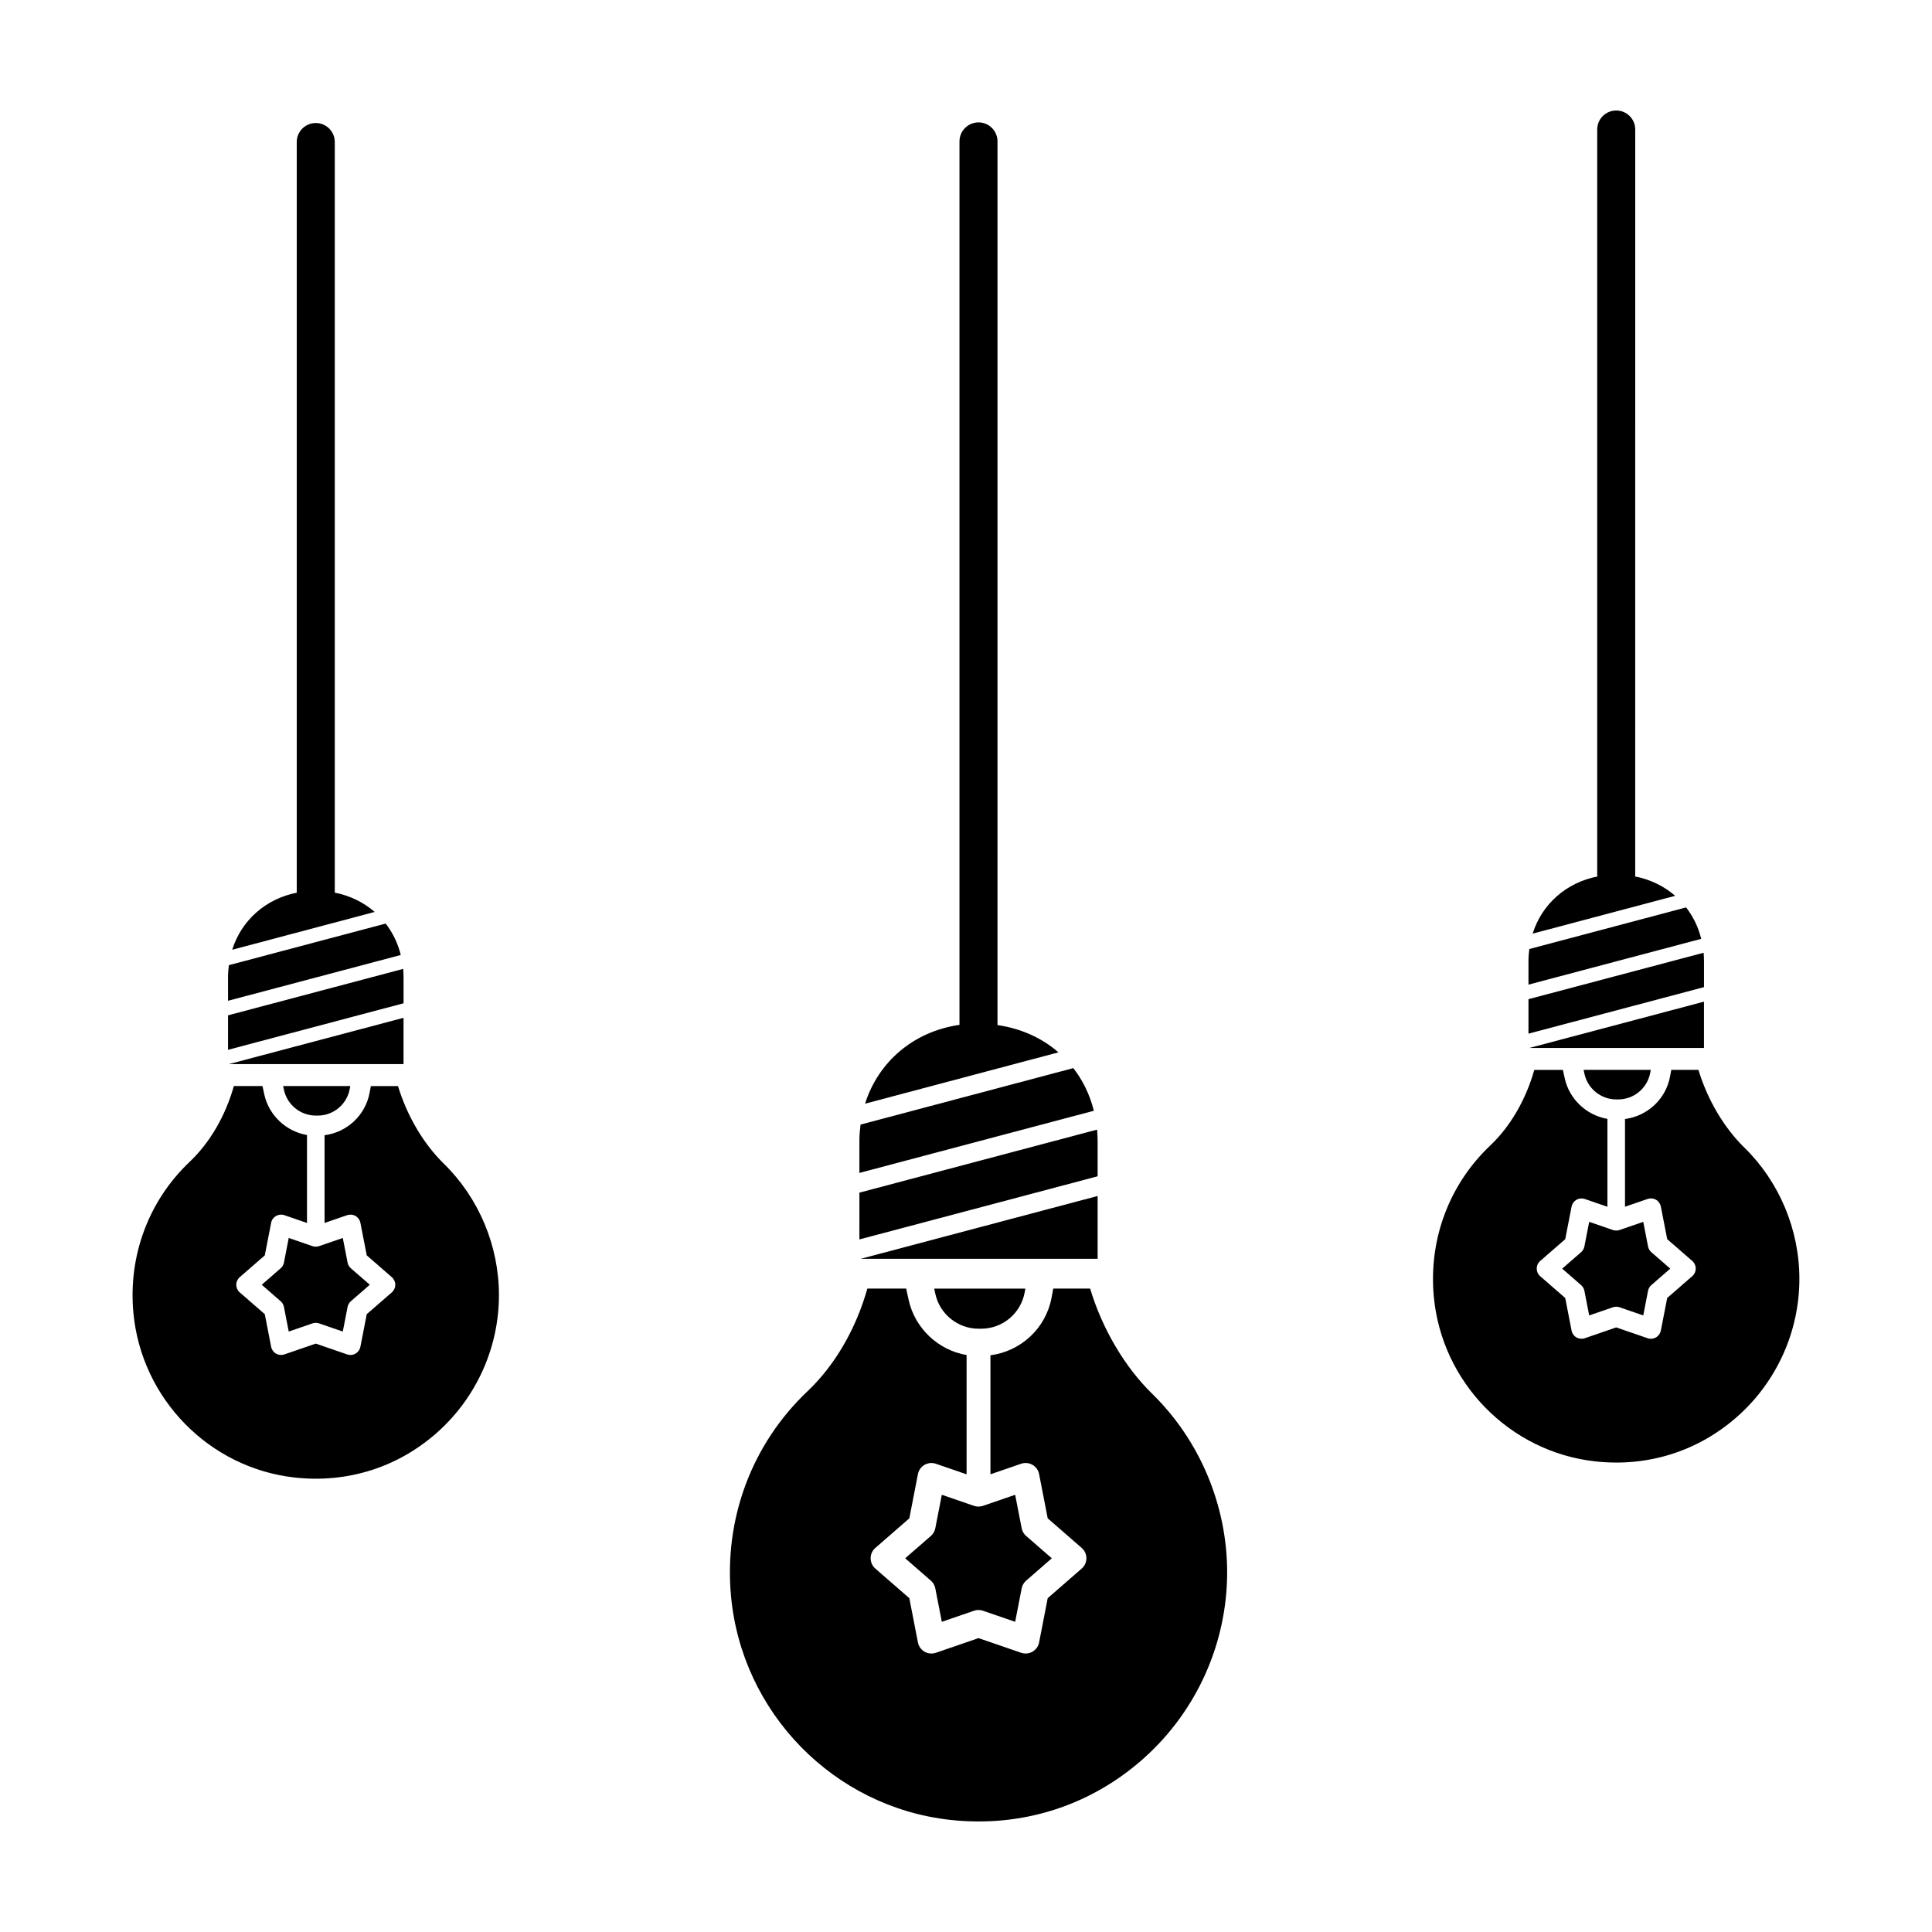 <?xml version="1.0" encoding="UTF-8"?>
<!-- Uploaded to: ICON Repo, www.iconrepo.com, Generator: ICON Repo Mixer Tools -->
<svg fill="#000000" width="800px" height="800px" version="1.1" viewBox="144 144 512 512" xmlns="http://www.w3.org/2000/svg">
 <g>
  <path d="m371.75 446.34v8.496l62.129-16.473c-1.047-4.219-2.906-8.035-5.438-11.305l-56.387 14.969c-0.18 1.406-0.305 2.84-0.305 4.312z"/>
  <path d="m371.75 472.46 63.129-16.73v-9.387c0-1.008-0.055-2-0.141-2.984l-62.984 16.703z"/>
  <path d="m415.53 486.59 0.207-1.098h-24.164l0.312 1.43c1.164 5.332 5.969 9.199 11.426 9.199h0.719c5.625-0.004 10.461-4.012 11.5-9.531z"/>
  <path d="m449.36 513.39c-7.32-7.152-13.266-17.27-16.465-27.906h-9.77l-0.457 2.445c-1.535 8.137-8.16 14.188-16.191 15.23v31.547l8.148-2.805c0.992-0.336 2.086-0.23 2.996 0.293 0.906 0.527 1.547 1.414 1.75 2.449l2.281 11.73 9.008 7.844c0.789 0.684 1.246 1.688 1.246 2.734 0 1.055-0.453 2.051-1.246 2.734l-9.008 7.844-2.281 11.734c-0.203 1.031-0.836 1.926-1.75 2.449-0.559 0.324-1.184 0.488-1.812 0.488-0.398 0-0.797-0.066-1.18-0.195l-11.305-3.891-11.305 3.891c-1.004 0.336-2.102 0.23-3.008-0.289-0.906-0.527-1.547-1.414-1.75-2.449l-2.281-11.734-9.008-7.844c-0.789-0.684-1.246-1.688-1.246-2.734 0-1.055 0.453-2.051 1.246-2.734l9.008-7.844 2.281-11.73c0.203-1.031 0.836-1.926 1.75-2.449 0.91-0.523 2.004-0.625 2.996-0.293l8.148 2.805v-31.613c-7.488-1.285-13.703-7.043-15.359-14.637l-0.648-2.977h-10.289c-3.023 10.711-8.602 20.332-15.84 27.191-14.781 13.996-22.184 33.785-20.297 54.281 2.848 30.973 27.266 55.93 58.07 59.328 18.988 2.098 37.242-3.715 51.383-16.375 14-12.539 22.031-30.492 22.031-49.254-0.008-17.715-7.242-34.941-19.848-47.266z"/>
  <path d="m402.13 543.07-8.539-2.938-1.723 8.863c-0.156 0.797-0.57 1.512-1.18 2.047l-6.805 5.918 6.805 5.926c0.609 0.527 1.023 1.25 1.18 2.047l1.723 8.863 8.539-2.938c0.383-0.133 0.781-0.195 1.18-0.195s0.797 0.066 1.18 0.195l8.539 2.938 1.723-8.863c0.156-0.797 0.57-1.512 1.18-2.047l6.805-5.926-6.805-5.918c-0.609-0.527-1.023-1.25-1.18-2.047l-1.723-8.863-8.539 2.938c-0.762 0.258-1.59 0.258-2.359 0z"/>
  <path d="m434.88 460.95-62.793 16.648h62.793z"/>
  <path d="m403.31 176.44c-2.781 0-5.039 2.254-5.039 5.039v234.12c-12.078 1.715-21.504 9.738-25.02 20.887l51.246-13.602c-4.375-3.82-9.922-6.332-16.152-7.231l0.004-234.18c0-2.785-2.258-5.039-5.039-5.039z"/>
  <path d="m549.06 398.68v6.258l45.781-12.137c-0.77-3.109-2.141-5.918-4.004-8.328l-41.551 11.027c-0.137 1.039-0.227 2.09-0.227 3.18z"/>
  <path d="m549.06 417.93 46.516-12.328v-6.918c0-0.746-0.039-1.477-0.105-2.195l-46.41 12.305z"/>
  <path d="m581.32 428.34 0.152-0.812h-17.805l0.23 1.055c0.855 3.926 4.398 6.777 8.418 6.777h0.527c4.144-0.004 7.703-2.953 8.477-7.019z"/>
  <path d="m550.17 391.42 37.762-10.02c-2.926-2.559-6.566-4.336-10.652-5.141 0.012-0.133 0.074-0.238 0.074-0.367l0.004-197.57c0-2.785-2.258-5.039-5.039-5.039s-5.039 2.254-5.039 5.039v197.56c0 0.137 0.066 0.25 0.082 0.387-8.293 1.621-14.727 7.32-17.191 15.145z"/>
  <path d="m606.24 448.09c-5.394-5.269-9.773-12.727-12.133-20.559l-7.199-0.004-0.336 1.797c-1.129 5.996-6.016 10.453-11.93 11.227v23.246l6.004-2.066c0.73-0.246 1.535-0.172 2.207 0.211 0.672 0.387 1.137 1.047 1.289 1.805l1.684 8.641 6.641 5.777c0.586 0.508 0.918 1.246 0.918 2.016 0 0.777-0.336 1.512-0.918 2.016l-6.641 5.777-1.688 8.652c-0.152 0.762-0.621 1.414-1.289 1.805-0.414 0.238-0.871 0.359-1.34 0.359-0.293 0-0.59-0.051-0.871-0.145l-8.328-2.867-8.328 2.867c-0.73 0.246-1.535 0.172-2.207-0.211-0.672-0.387-1.137-1.043-1.289-1.805l-1.684-8.645-6.641-5.777c-0.586-0.504-0.918-1.246-0.918-2.016 0-0.777 0.332-1.512 0.918-2.016l6.641-5.777 1.684-8.641c0.152-0.762 0.621-1.414 1.289-1.805 0.672-0.383 1.477-0.457 2.207-0.211l6 2.066v-23.293c-5.516-0.945-10.098-5.188-11.32-10.785l-0.48-2.191h-7.582c-2.227 7.891-6.34 14.984-11.672 20.035-10.891 10.312-16.344 24.895-14.957 39.996 2.098 22.824 20.094 41.207 42.789 43.715 13.992 1.547 27.441-2.734 37.859-12.066 10.316-9.238 16.234-22.465 16.234-36.289 0.008-13.07-5.32-25.762-14.613-34.84z"/>
  <path d="m565.15 467.8-1.27 6.531c-0.117 0.586-0.418 1.113-0.871 1.508l-5.012 4.363 5.012 4.363c0.449 0.395 0.754 0.918 0.871 1.508l1.27 6.531 6.293-2.168c0.281-0.098 0.574-0.145 0.871-0.145 0.293 0 0.59 0.051 0.871 0.145l6.293 2.168 1.27-6.531c0.117-0.586 0.418-1.113 0.871-1.508l5.012-4.363-5.012-4.363c-0.449-0.395-0.754-0.922-0.871-1.508l-1.27-6.531-6.293 2.168c-0.562 0.191-1.18 0.191-1.738 0z"/>
  <path d="m595.57 409.45-46.273 12.27h46.273z"/>
  <path d="m204.43 402.96v6.258l45.781-12.137c-0.77-3.109-2.141-5.918-4.004-8.328l-41.551 11.027c-0.133 1.039-0.227 2.094-0.227 3.18z"/>
  <path d="m204.43 422.21 46.516-12.328v-6.918c0-0.746-0.039-1.477-0.105-2.195l-46.41 12.305z"/>
  <path d="m236.68 432.62 0.152-0.812h-17.805l0.23 1.055c0.855 3.93 4.398 6.777 8.418 6.777h0.535c4.141 0.004 7.703-2.949 8.469-7.019z"/>
  <path d="m261.61 452.38c-5.394-5.269-9.773-12.727-12.133-20.559h-7.199l-0.336 1.805c-1.129 5.996-6.016 10.453-11.93 11.219v23.25l6-2.066c0.73-0.246 1.535-0.172 2.207 0.211 0.672 0.387 1.137 1.043 1.289 1.805l1.684 8.641 6.641 5.777c0.586 0.504 0.918 1.246 0.918 2.016 0 0.777-0.332 1.512-0.918 2.016l-6.641 5.777-1.684 8.645c-0.152 0.762-0.621 1.414-1.289 1.805-0.414 0.238-0.871 0.359-1.34 0.359-0.293 0-0.59-0.051-0.871-0.145l-8.328-2.867-8.328 2.867c-0.73 0.246-1.535 0.172-2.207-0.211-0.672-0.387-1.137-1.043-1.289-1.805l-1.684-8.645-6.641-5.777c-0.586-0.508-0.918-1.246-0.918-2.016 0-0.777 0.336-1.512 0.918-2.016l6.641-5.777 1.684-8.641c0.145-0.762 0.621-1.414 1.289-1.805 0.672-0.383 1.477-0.465 2.207-0.211l6.004 2.066v-23.305c-5.516-0.945-10.098-5.188-11.32-10.781l-0.48-2.195h-7.582c-2.227 7.894-6.34 14.984-11.672 20.035-10.891 10.312-16.344 24.895-14.957 39.996 2.098 22.824 20.094 41.211 42.789 43.715 13.992 1.547 27.441-2.734 37.859-12.066 10.316-9.238 16.234-22.465 16.234-36.289-0.004-13.059-5.328-25.75-14.617-34.828z"/>
  <path d="m226.81 474.24-6.293-2.168-1.27 6.531c-0.117 0.586-0.418 1.113-0.871 1.508l-5.012 4.363 5.012 4.363c0.449 0.395 0.754 0.922 0.871 1.508l1.27 6.531 6.293-2.168c0.281-0.098 0.574-0.145 0.871-0.145 0.293 0 0.59 0.051 0.871 0.145l6.293 2.168 1.27-6.531c0.117-0.586 0.418-1.113 0.871-1.508l5.012-4.363-5.012-4.363c-0.449-0.395-0.754-0.922-0.871-1.508l-1.27-6.531-6.293 2.168c-0.566 0.191-1.176 0.191-1.742 0z"/>
  <path d="m250.94 413.73-46.27 12.266h46.27z"/>
  <path d="m227.68 176.6c-2.781 0-5.039 2.254-5.039 5.039v198.93c-8.254 1.641-14.652 7.332-17.109 15.125l37.762-10.02c-2.91-2.543-6.523-4.309-10.574-5.117v-198.92c0-2.785-2.254-5.039-5.039-5.039z"/>
 </g>
</svg>